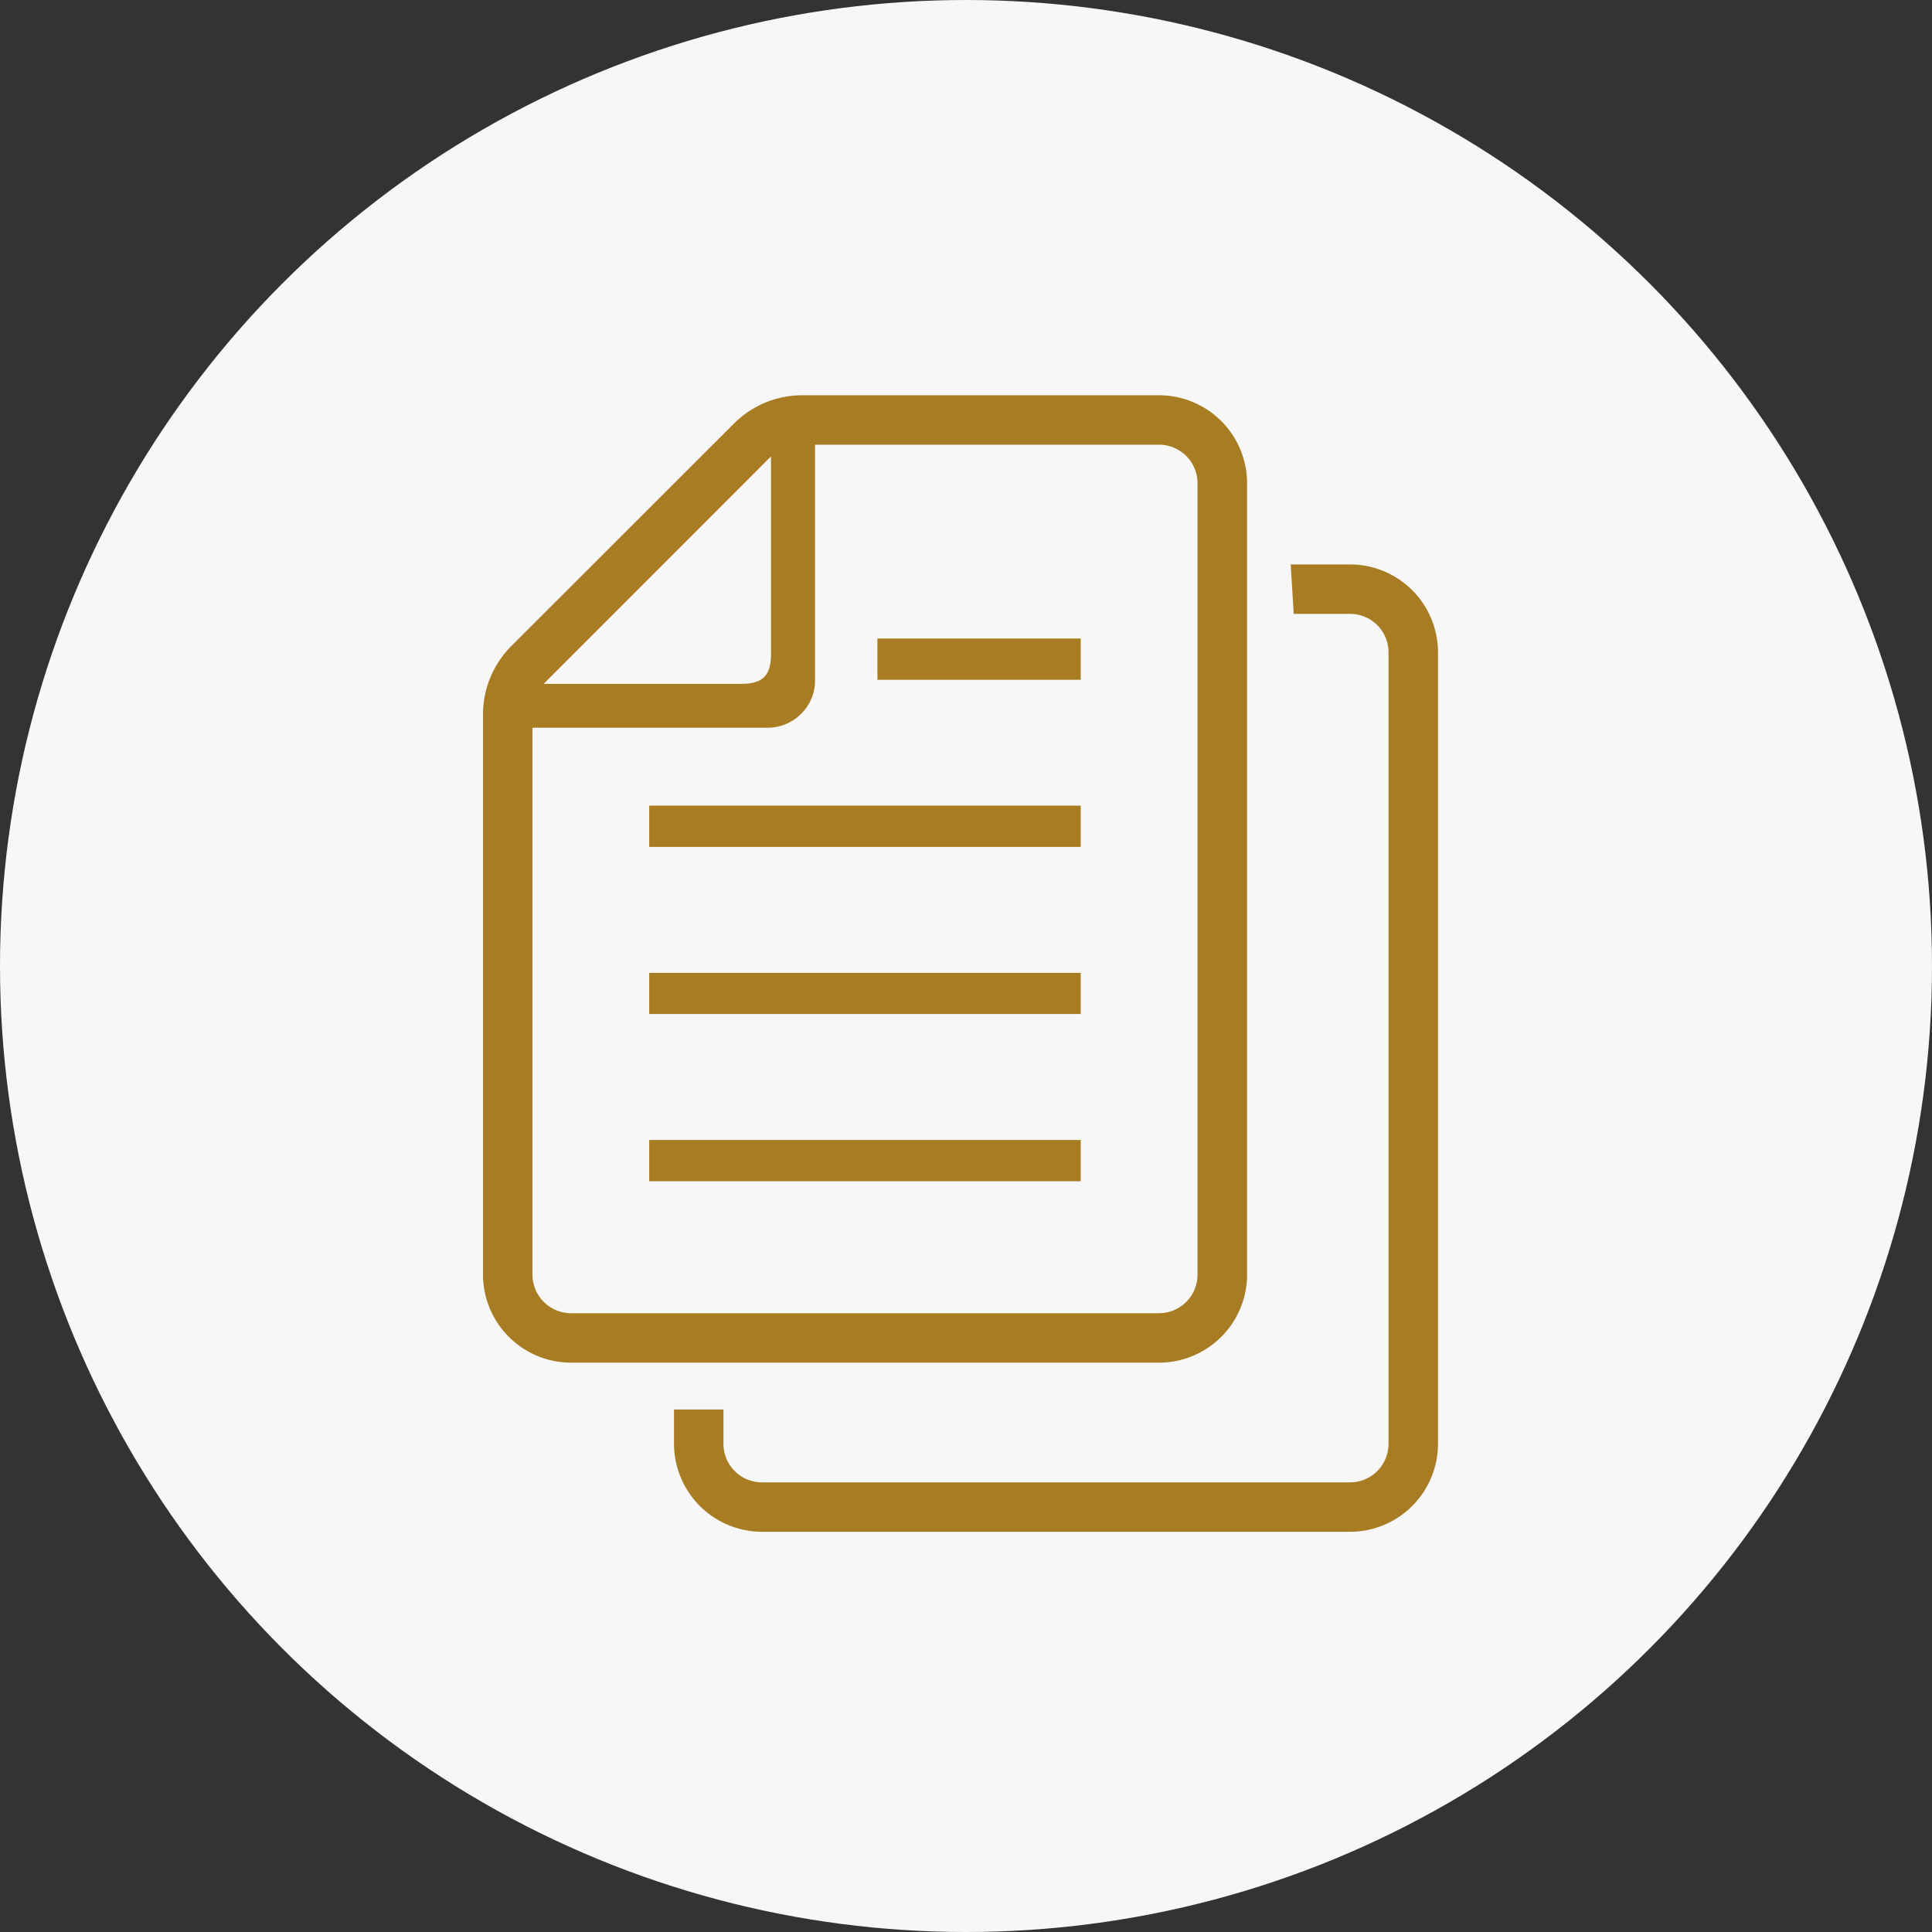 <svg xmlns="http://www.w3.org/2000/svg" width="280" height="280" viewBox="0 0 280 280">
  <rect x="0" y="0" width="280" height="280" fill="#333333" stroke="none"/>
  <g id="img_fullow03" transform="translate(-1176 -1971)">
    <circle id="楕円形_4" data-name="楕円形 4" cx="140" cy="140" r="140" transform="translate(1176 1971)" fill="#f7f7f7"/>
    <g id="グループ_96" data-name="グループ 96" transform="translate(1205.11 2028.287)">
      <rect id="長方形_79" data-name="長方形 79" width="62.535" height="5.98" transform="translate(64.981 107.928)" fill="#a77c22"/>
      <rect id="長方形_80" data-name="長方形 80" width="62.535" height="5.96" transform="translate(64.981 83.71)" fill="#a77c22"/>
      <rect id="長方形_81" data-name="長方形 81" width="62.535" height="5.98" transform="translate(64.981 59.471)" fill="#a77c22"/>
      <rect id="長方形_82" data-name="長方形 82" width="29.462" height="5.98" transform="translate(98.054 35.251)" fill="#a77c22"/>
      <path id="パス_219" data-name="パス 219" d="M151.628,127.456V12.744a12.252,12.252,0,0,0-.19-2.177A12.765,12.765,0,0,0,138.865,0H87.15a13.979,13.979,0,0,0-9.89,4.1L44.991,36.348a14.066,14.066,0,0,0-4.1,9.914v81.193A12.777,12.777,0,0,0,53.656,140.2h85.208A12.776,12.776,0,0,0,151.628,127.456Zm-69-118.6V37.512c0,3.108-1.2,4.311-4.291,4.311H49.683Zm-34.574,118.6V48.183H82.162a6.912,6.912,0,0,0,6.107-3.761,6.541,6.541,0,0,0,.741-3.065V7.165h49.855a5.564,5.564,0,0,1,5.134,3.4,5.349,5.349,0,0,1,.443,2.177V127.456a5.587,5.587,0,0,1-5.577,5.579H53.657A5.607,5.607,0,0,1,48.055,127.456Z" fill="#a77c22"/>
      <path id="パス_220" data-name="パス 220" d="M224.92,76.205h-8.6l.442,7.165h8.157a5.574,5.574,0,0,1,5.581,5.579V203.66a5.59,5.59,0,0,1-5.581,5.579H139.692a5.6,5.6,0,0,1-5.137-3.4,5.728,5.728,0,0,1-.442-2.175v-4.987h-7.165v4.987a12.246,12.246,0,0,0,.191,2.175A12.781,12.781,0,0,0,139.692,216.4H224.92a12.76,12.76,0,0,0,12.747-12.742V88.949A12.747,12.747,0,0,0,224.92,76.205Z" transform="translate(-58.373 -51.689)" fill="#a77c22"/>
    </g>
  </g>
</svg>

